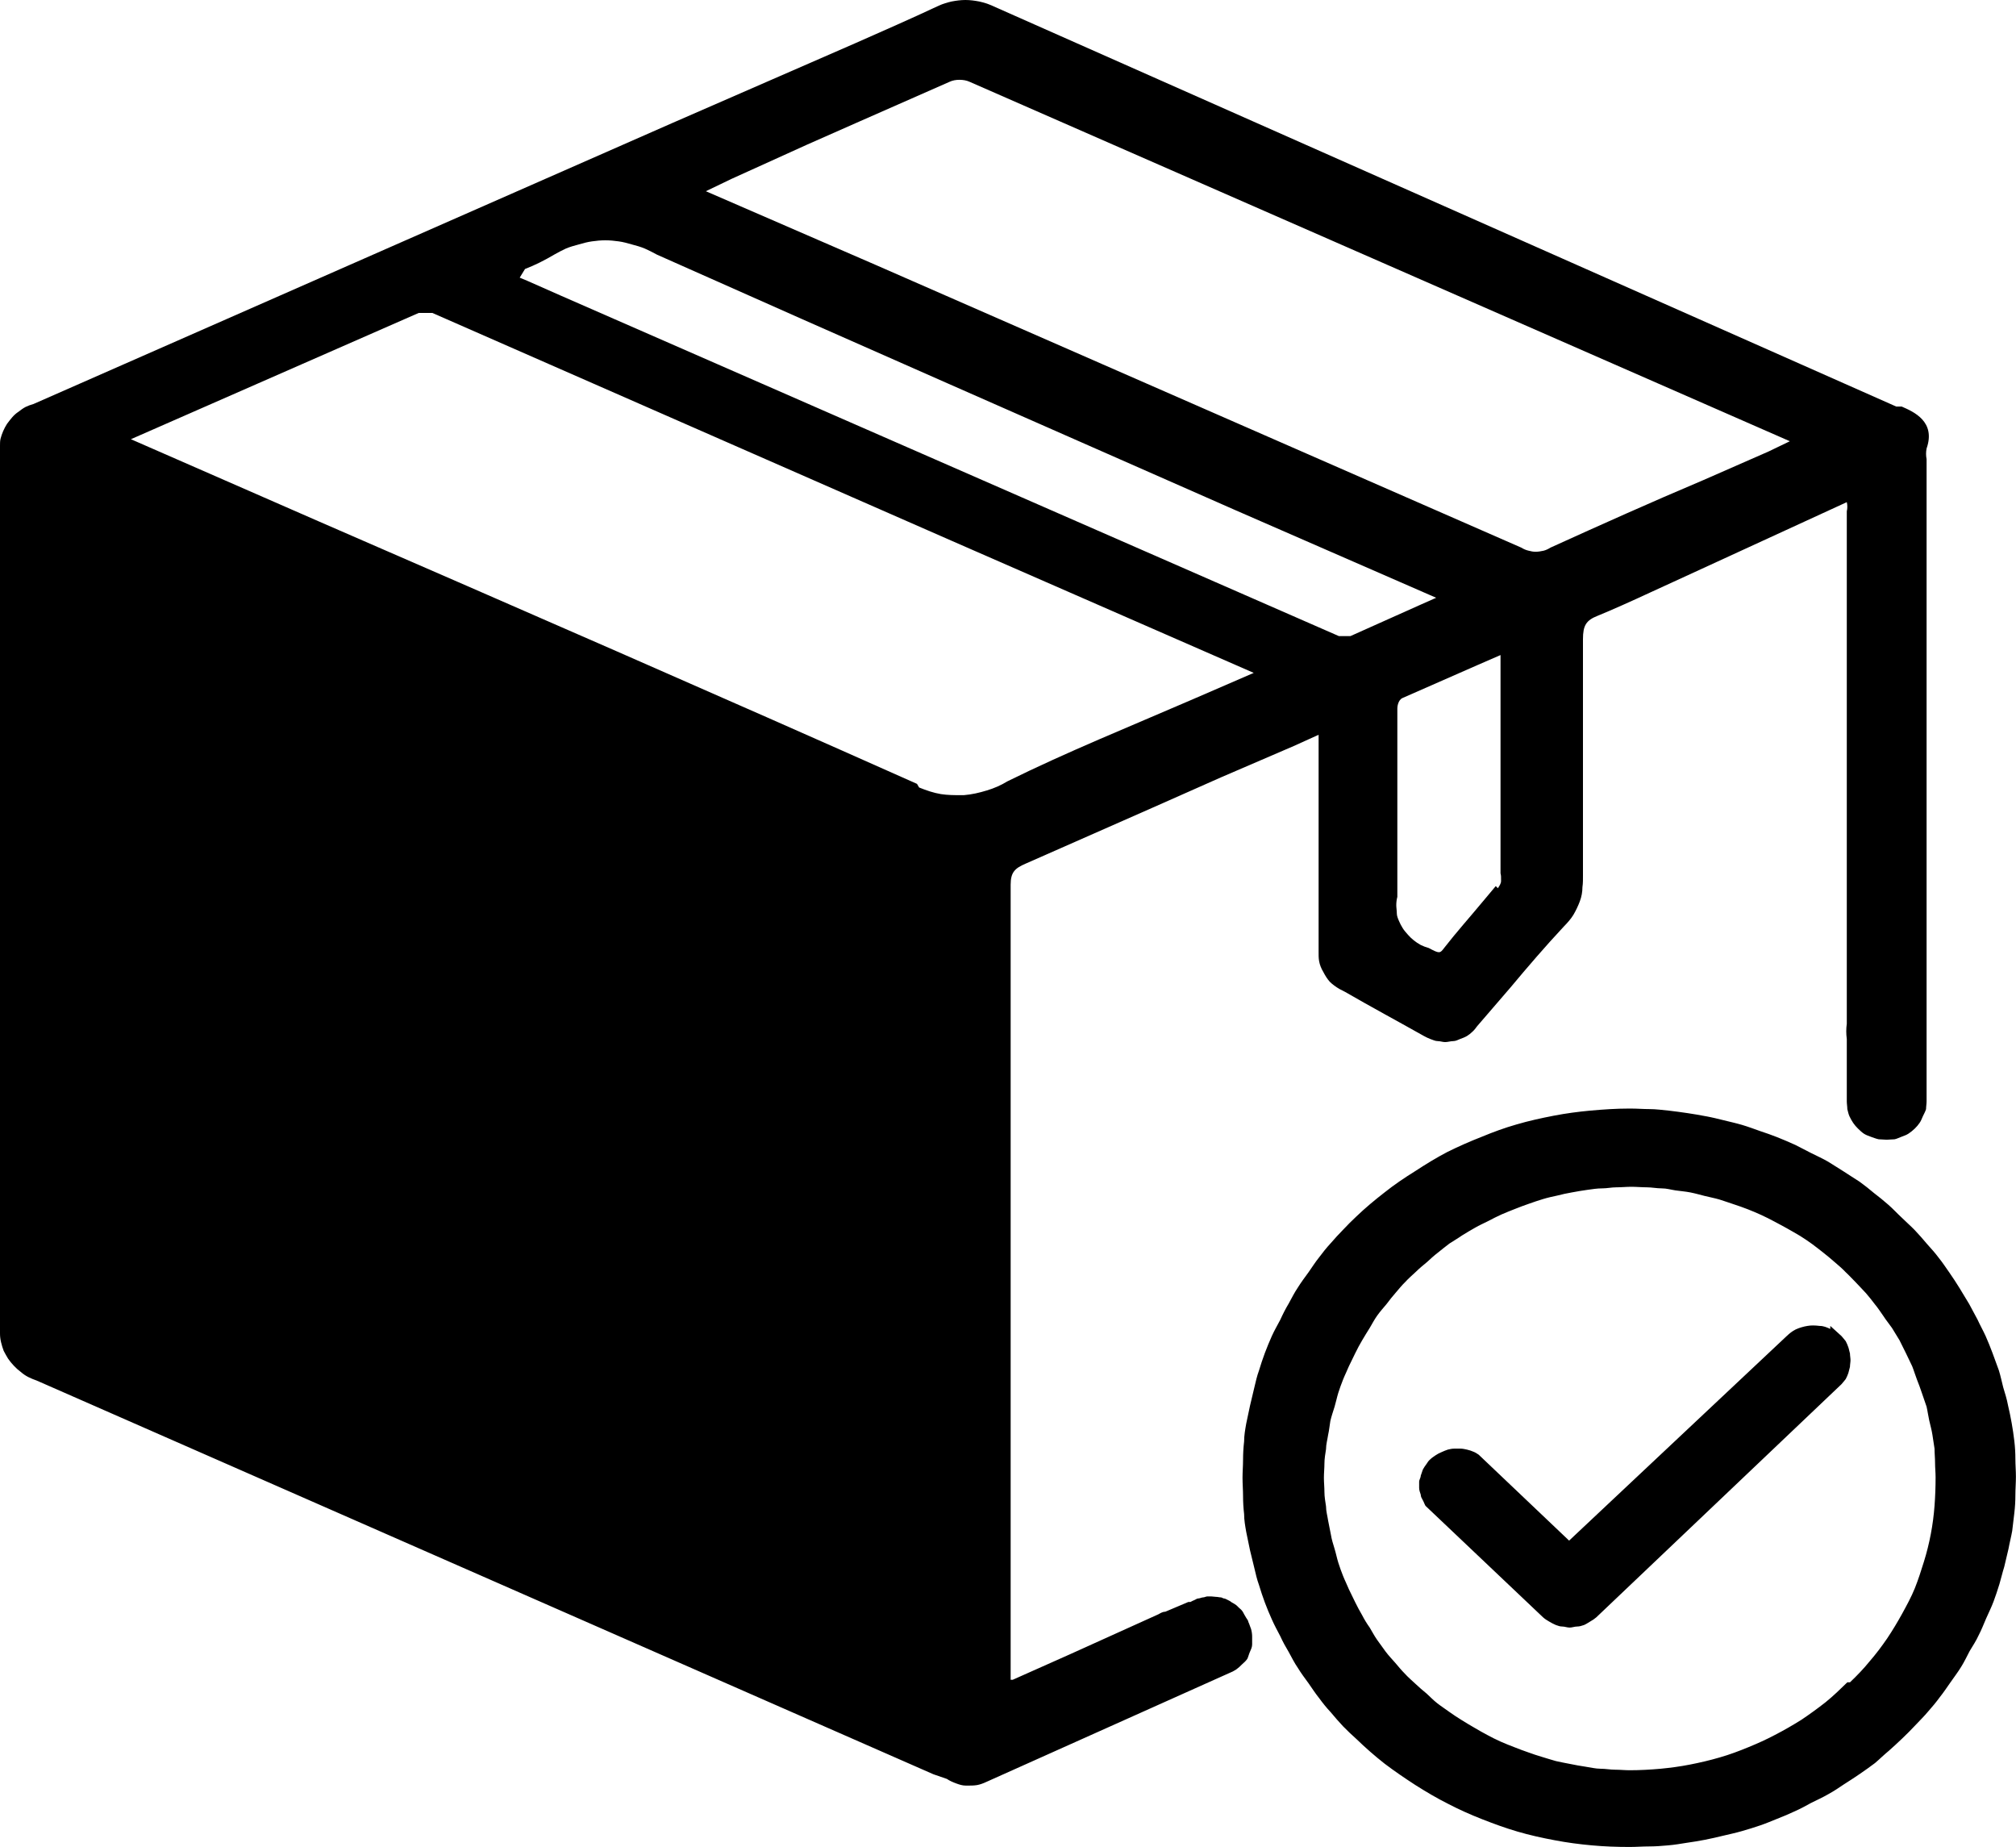 <svg fill="none" viewBox="0 0 22.84 20.921" height="20.921" width="22.84" xmlns:xlink="http://www.w3.org/1999/xlink" xmlns="http://www.w3.org/2000/svg">
<path fill="#000000" fill-rule="evenodd" d="M13.203 18.256L13.463 18.146L13.487 18.146C13.499 18.138 13.519 18.13 13.535 18.123C13.551 18.116 13.561 18.106 13.577 18.106C13.593 18.106 13.615 18.094 13.631 18.094C13.647 18.094 13.663 18.083 13.68 18.083L13.722 18.083C13.738 18.083 13.76 18.088 13.776 18.088C13.796 18.088 13.814 18.094 13.83 18.094C13.846 18.094 13.854 18.106 13.866 18.106C13.882 18.106 13.904 18.122 13.921 18.129C13.937 18.136 13.945 18.144 13.957 18.152C13.973 18.161 13.993 18.171 14.005 18.181C14.017 18.191 14.023 18.198 14.035 18.21C14.047 18.222 14.063 18.232 14.071 18.245C14.083 18.258 14.087 18.272 14.095 18.285C14.103 18.299 14.111 18.311 14.119 18.326C14.127 18.34 14.143 18.357 14.143 18.372C14.156 18.398 14.162 18.425 14.174 18.453C14.182 18.482 14.186 18.512 14.186 18.54L14.186 18.627C14.186 18.656 14.174 18.681 14.162 18.708C14.15 18.735 14.143 18.765 14.132 18.789C14.115 18.814 14.095 18.832 14.071 18.853C14.051 18.874 14.029 18.894 14.005 18.911C13.981 18.927 13.955 18.94 13.927 18.951L11.173 20.185C11.136 20.202 11.106 20.213 11.07 20.22C11.035 20.226 10.995 20.226 10.959 20.226L10.944 20.226C10.903 20.226 10.871 20.215 10.835 20.202C10.799 20.189 10.759 20.172 10.727 20.15L10.576 20.098L0.416 15.638C0.384 15.627 0.352 15.614 0.32 15.598C0.287 15.581 0.259 15.561 0.235 15.54C0.207 15.519 0.181 15.496 0.157 15.47C0.133 15.445 0.111 15.418 0.091 15.389C0.075 15.361 0.058 15.334 0.042 15.302C0.03 15.271 0.02 15.237 0.012 15.204C0.004 15.171 0 15.139 0 15.105L0 5.062C0 5.057 0 5.052 0 5.047C-0 5.021 -0 4.995 0.006 4.97C0.014 4.939 0.024 4.911 0.036 4.883C0.048 4.854 0.063 4.828 0.079 4.802C0.099 4.775 0.119 4.749 0.139 4.726C0.159 4.703 0.183 4.681 0.211 4.663C0.235 4.644 0.261 4.625 0.289 4.61C0.318 4.596 0.348 4.585 0.38 4.576L7.611 1.396L9.684 0.492C9.998 0.353 10.317 0.214 10.636 0.064C10.685 0.042 10.733 0.028 10.781 0.017C10.833 0.007 10.885 0 10.938 0C10.99 0 11.042 0.007 11.094 0.017C11.143 0.028 11.191 0.042 11.239 0.064L21.483 4.605L21.544 4.605L21.547 4.606C21.68 4.664 21.934 4.775 21.827 5.08C21.819 5.12 21.819 5.161 21.827 5.201L21.827 12.476C21.827 12.505 21.821 12.535 21.821 12.563C21.813 12.591 21.797 12.618 21.785 12.644C21.773 12.67 21.765 12.695 21.748 12.719C21.732 12.743 21.714 12.763 21.694 12.783C21.674 12.803 21.646 12.825 21.622 12.841C21.598 12.857 21.572 12.865 21.544 12.876C21.515 12.886 21.493 12.899 21.465 12.905C21.433 12.905 21.403 12.91 21.375 12.91C21.347 12.91 21.317 12.905 21.284 12.905C21.256 12.899 21.222 12.886 21.194 12.876C21.166 12.865 21.14 12.857 21.116 12.841C21.092 12.825 21.07 12.803 21.049 12.783C21.029 12.763 21.011 12.743 20.995 12.719C20.979 12.695 20.965 12.67 20.953 12.644C20.941 12.618 20.937 12.591 20.929 12.563C20.929 12.535 20.923 12.505 20.923 12.476L20.923 11.769C20.915 11.711 20.915 11.653 20.923 11.596L20.923 5.792C20.931 5.757 20.931 5.722 20.923 5.688L18.958 6.591L18.705 6.707C18.506 6.8 18.235 6.921 18.103 6.974C17.97 7.026 17.934 7.084 17.934 7.24L17.934 9.881C17.934 9.89 17.934 9.9 17.934 9.909C17.934 9.956 17.935 10.003 17.928 10.049C17.928 10.104 17.918 10.158 17.898 10.211C17.878 10.264 17.854 10.314 17.826 10.362C17.797 10.41 17.757 10.454 17.717 10.495C17.506 10.721 17.307 10.953 17.114 11.184L16.735 11.624C16.719 11.646 16.701 11.67 16.68 11.688C16.66 11.707 16.644 11.72 16.62 11.735C16.596 11.749 16.57 11.759 16.542 11.769C16.518 11.779 16.492 11.793 16.464 11.793C16.435 11.793 16.401 11.804 16.373 11.804C16.345 11.804 16.317 11.793 16.289 11.793C16.261 11.793 16.233 11.779 16.204 11.769C16.18 11.759 16.156 11.749 16.132 11.735C15.843 11.572 15.53 11.404 15.24 11.236L15.174 11.202C15.134 11.178 15.098 11.153 15.066 11.121C15.037 11.089 15.013 11.05 14.993 11.011C14.969 10.971 14.953 10.932 14.945 10.889C14.938 10.853 14.939 10.815 14.939 10.778C14.939 10.77 14.939 10.763 14.939 10.756L14.939 8.323L14.656 8.451L13.836 8.804L13.053 9.151L11.619 9.783C11.498 9.835 11.45 9.881 11.45 10.02L11.45 19.027L11.474 19.027L12.125 18.737L13.125 18.285C13.149 18.271 13.175 18.256 13.203 18.256ZM9.142 1.639L8.286 2.027L7.997 2.166L9.919 3L17.235 6.203C17.259 6.218 17.287 6.231 17.319 6.238C17.347 6.245 17.369 6.25 17.398 6.25C17.426 6.25 17.456 6.245 17.488 6.238C17.516 6.231 17.542 6.218 17.566 6.203C18.139 5.943 18.693 5.694 19.296 5.439L20.037 5.114L20.278 4.998L18.283 4.124L10.986 0.927C10.95 0.91 10.908 0.904 10.871 0.904C10.831 0.904 10.793 0.91 10.757 0.927L9.744 1.373L9.142 1.639ZM6.279 2.884C6.171 2.948 6.064 3.002 5.948 3.047L5.888 3.145L5.972 3.18L6.352 3.348L15.168 7.205L15.3 7.205L16.102 6.846L16.271 6.771L16.204 6.742L13.999 5.78C11.848 4.831 9.624 3.857 7.442 2.884C7.398 2.859 7.348 2.835 7.304 2.815C7.256 2.795 7.208 2.782 7.159 2.769C7.111 2.755 7.061 2.741 7.009 2.734C6.96 2.727 6.91 2.722 6.858 2.722C6.806 2.722 6.756 2.727 6.707 2.734C6.655 2.741 6.605 2.755 6.557 2.769C6.508 2.782 6.46 2.795 6.412 2.815C6.368 2.835 6.324 2.859 6.279 2.884ZM3.616 5.908C5.84 6.875 8.141 7.877 10.389 8.879L10.413 8.92C10.494 8.953 10.576 8.981 10.66 8.995C10.738 9.007 10.814 9.007 10.888 9.007C10.899 9.007 10.909 9.007 10.919 9.007C11.008 9 11.094 8.98 11.179 8.954C11.263 8.929 11.341 8.895 11.414 8.85C12.095 8.514 12.8 8.23 13.481 7.935L14.204 7.622L10.787 6.128L4.899 3.545L4.743 3.545L1.483 4.975L3.616 5.908ZM16.795 10.217L16.946 10.037L16.97 10.061C16.986 10.036 17.006 10.009 17.006 9.98C17.006 9.975 17.006 9.97 17.006 9.965C17.006 9.94 17.007 9.916 17 9.893L17 7.42L16.747 7.53L15.891 7.906C15.837 7.929 15.831 8.01 15.831 8.022L15.831 10.159C15.823 10.189 15.819 10.221 15.819 10.252C15.819 10.283 15.825 10.314 15.825 10.345C15.825 10.375 15.837 10.403 15.849 10.431C15.861 10.46 15.875 10.486 15.891 10.512C15.907 10.539 15.931 10.565 15.951 10.588C15.971 10.611 15.993 10.632 16.018 10.652C16.042 10.671 16.068 10.689 16.096 10.704C16.124 10.718 16.154 10.729 16.186 10.738C16.307 10.802 16.313 10.802 16.361 10.738C16.5 10.559 16.656 10.385 16.795 10.217ZM18.018 12.58C18.163 12.567 18.311 12.557 18.452 12.557L18.476 12.557C18.549 12.557 18.619 12.563 18.687 12.563C18.759 12.563 18.832 12.573 18.904 12.58C18.973 12.587 19.049 12.599 19.121 12.609C19.189 12.62 19.258 12.63 19.326 12.644C19.398 12.657 19.463 12.673 19.531 12.69C19.599 12.707 19.668 12.722 19.736 12.742C19.804 12.762 19.876 12.789 19.941 12.812C20.009 12.835 20.069 12.855 20.134 12.881C20.202 12.908 20.274 12.939 20.338 12.968C20.399 12.998 20.455 13.029 20.519 13.061C20.583 13.093 20.652 13.124 20.712 13.159C20.772 13.195 20.826 13.232 20.887 13.269C20.943 13.307 21.007 13.345 21.067 13.385C21.124 13.426 21.178 13.469 21.23 13.513C21.286 13.556 21.341 13.6 21.393 13.646C21.445 13.691 21.491 13.742 21.544 13.791C21.592 13.839 21.646 13.885 21.694 13.935C21.742 13.986 21.789 14.039 21.833 14.092C21.881 14.145 21.925 14.194 21.965 14.248C22.01 14.303 22.046 14.36 22.086 14.416C22.126 14.473 22.164 14.532 22.2 14.59C22.236 14.648 22.273 14.709 22.309 14.77C22.341 14.829 22.373 14.888 22.405 14.949C22.433 15.011 22.468 15.072 22.496 15.134C22.524 15.197 22.55 15.262 22.574 15.326C22.598 15.39 22.622 15.457 22.646 15.523C22.666 15.587 22.678 15.648 22.695 15.714C22.715 15.78 22.737 15.85 22.749 15.916C22.765 15.983 22.779 16.052 22.791 16.119C22.803 16.186 22.813 16.254 22.821 16.322C22.829 16.39 22.833 16.457 22.833 16.524C22.833 16.593 22.839 16.659 22.839 16.727C22.839 16.796 22.833 16.867 22.833 16.936C22.833 17.005 22.829 17.07 22.821 17.139C22.813 17.207 22.805 17.273 22.797 17.341C22.785 17.409 22.767 17.477 22.755 17.544C22.739 17.611 22.723 17.68 22.707 17.747C22.686 17.813 22.672 17.878 22.652 17.944C22.632 18.009 22.61 18.076 22.586 18.14C22.562 18.205 22.53 18.268 22.502 18.332C22.474 18.395 22.45 18.461 22.417 18.523C22.389 18.585 22.351 18.642 22.315 18.702C22.283 18.763 22.255 18.823 22.218 18.882C22.182 18.941 22.138 18.998 22.098 19.056C22.058 19.112 22.022 19.168 21.977 19.224C21.937 19.279 21.893 19.332 21.845 19.386C21.801 19.439 21.748 19.491 21.7 19.542C21.652 19.593 21.602 19.644 21.55 19.693C21.501 19.741 21.451 19.785 21.399 19.832C21.343 19.878 21.294 19.927 21.242 19.971C21.186 20.014 21.13 20.052 21.073 20.092C21.013 20.133 20.947 20.176 20.887 20.214C20.831 20.252 20.776 20.289 20.712 20.324C20.652 20.359 20.583 20.39 20.519 20.422C20.459 20.455 20.403 20.486 20.338 20.515C20.274 20.545 20.202 20.576 20.134 20.602C20.069 20.628 20.009 20.654 19.941 20.677C19.872 20.701 19.804 20.721 19.736 20.741C19.667 20.761 19.593 20.777 19.525 20.793C19.456 20.81 19.386 20.826 19.314 20.84C19.246 20.853 19.181 20.864 19.109 20.874C19.041 20.885 18.97 20.897 18.898 20.903C18.826 20.91 18.75 20.915 18.681 20.915C18.609 20.915 18.537 20.921 18.464 20.921C18.32 20.921 18.177 20.916 18.036 20.903C17.892 20.89 17.755 20.872 17.614 20.845C17.474 20.819 17.329 20.787 17.193 20.747C17.056 20.707 16.928 20.66 16.795 20.608C16.662 20.556 16.534 20.499 16.409 20.434C16.281 20.37 16.156 20.296 16.036 20.22C15.919 20.144 15.799 20.063 15.686 19.977C15.574 19.889 15.467 19.795 15.367 19.698C15.315 19.651 15.264 19.604 15.216 19.554C15.168 19.503 15.122 19.45 15.078 19.397C15.029 19.345 14.985 19.29 14.945 19.235C14.901 19.18 14.865 19.124 14.825 19.067C14.784 19.011 14.74 18.952 14.704 18.893C14.664 18.835 14.634 18.774 14.601 18.714C14.565 18.654 14.533 18.596 14.505 18.534C14.473 18.473 14.437 18.407 14.409 18.343C14.381 18.28 14.354 18.217 14.33 18.152C14.306 18.088 14.284 18.021 14.264 17.955C14.24 17.89 14.226 17.825 14.21 17.758C14.194 17.692 14.178 17.628 14.162 17.561C14.149 17.494 14.132 17.421 14.119 17.353C14.107 17.285 14.095 17.218 14.095 17.15C14.087 17.082 14.083 17.016 14.083 16.947C14.083 16.879 14.077 16.808 14.077 16.739C14.077 16.67 14.083 16.605 14.083 16.536C14.083 16.468 14.087 16.396 14.095 16.328C14.095 16.259 14.107 16.193 14.119 16.125C14.132 16.057 14.149 15.99 14.162 15.922C14.178 15.855 14.194 15.786 14.21 15.72C14.226 15.653 14.24 15.588 14.264 15.523C14.284 15.457 14.306 15.39 14.33 15.326C14.354 15.261 14.381 15.198 14.409 15.134C14.437 15.071 14.473 15.011 14.505 14.949C14.533 14.887 14.565 14.824 14.601 14.764C14.634 14.704 14.664 14.643 14.704 14.584C14.74 14.526 14.784 14.467 14.825 14.411C14.865 14.354 14.901 14.297 14.945 14.242C14.985 14.188 15.029 14.133 15.078 14.08C15.122 14.028 15.168 13.98 15.216 13.93C15.264 13.879 15.315 13.827 15.367 13.779C15.467 13.683 15.574 13.594 15.686 13.507C15.795 13.42 15.915 13.339 16.036 13.264C16.152 13.188 16.273 13.114 16.397 13.049C16.526 12.985 16.656 12.928 16.789 12.876C16.917 12.823 17.044 12.776 17.181 12.737C17.317 12.697 17.462 12.665 17.602 12.638C17.743 12.611 17.878 12.593 18.018 12.58ZM20.682 19.282C20.77 19.211 20.849 19.134 20.929 19.056L20.959 19.056C21.039 18.98 21.114 18.902 21.182 18.818C21.254 18.735 21.32 18.647 21.381 18.558C21.441 18.468 21.497 18.375 21.55 18.279C21.602 18.184 21.654 18.089 21.694 17.99C21.734 17.89 21.765 17.791 21.797 17.689C21.829 17.586 21.855 17.481 21.875 17.376C21.895 17.27 21.909 17.164 21.917 17.057C21.925 16.951 21.929 16.84 21.929 16.733C21.929 16.679 21.923 16.625 21.923 16.571C21.923 16.517 21.917 16.462 21.917 16.409C21.909 16.355 21.901 16.306 21.893 16.252C21.885 16.199 21.869 16.143 21.857 16.09C21.845 16.037 21.839 15.986 21.827 15.934C21.811 15.882 21.789 15.829 21.773 15.777C21.756 15.726 21.738 15.677 21.718 15.627C21.698 15.576 21.684 15.526 21.664 15.476C21.64 15.427 21.616 15.374 21.592 15.326C21.568 15.277 21.544 15.228 21.52 15.181C21.491 15.133 21.463 15.088 21.435 15.042C21.403 14.996 21.367 14.953 21.339 14.909C21.307 14.864 21.278 14.818 21.242 14.775C21.21 14.732 21.176 14.69 21.14 14.648C21.104 14.607 21.061 14.566 21.025 14.526C20.985 14.486 20.951 14.448 20.911 14.411C20.875 14.373 20.834 14.337 20.79 14.3C20.75 14.264 20.702 14.225 20.658 14.19C20.614 14.156 20.575 14.124 20.531 14.092C20.487 14.06 20.441 14.029 20.393 13.999C20.344 13.969 20.29 13.94 20.242 13.912C20.194 13.885 20.151 13.863 20.103 13.837C20.055 13.812 20.005 13.785 19.953 13.762C19.904 13.739 19.854 13.719 19.802 13.698C19.75 13.677 19.692 13.658 19.639 13.64C19.583 13.622 19.535 13.604 19.483 13.588C19.43 13.572 19.37 13.561 19.314 13.547C19.262 13.534 19.207 13.518 19.151 13.507C19.095 13.496 19.039 13.492 18.983 13.484C18.93 13.476 18.882 13.461 18.826 13.461C18.77 13.461 18.713 13.449 18.657 13.449C18.601 13.449 18.539 13.443 18.482 13.443C18.426 13.443 18.37 13.449 18.314 13.449C18.257 13.449 18.207 13.461 18.151 13.461C18.095 13.461 18.038 13.47 17.982 13.478C17.926 13.486 17.864 13.496 17.807 13.507C17.751 13.517 17.697 13.528 17.645 13.542C17.588 13.554 17.534 13.566 17.482 13.582C17.426 13.598 17.378 13.616 17.325 13.634C17.273 13.652 17.221 13.671 17.169 13.692C17.116 13.713 17.064 13.733 17.012 13.756C16.96 13.779 16.909 13.806 16.861 13.831C16.809 13.857 16.759 13.879 16.711 13.907C16.662 13.934 16.614 13.964 16.566 13.993C16.522 14.024 16.47 14.054 16.421 14.086C16.377 14.118 16.333 14.156 16.289 14.19C16.245 14.224 16.208 14.258 16.168 14.295C16.124 14.331 16.082 14.366 16.042 14.405C16.002 14.443 15.957 14.481 15.921 14.521C15.881 14.56 15.849 14.6 15.813 14.642C15.777 14.684 15.742 14.726 15.71 14.77C15.674 14.813 15.634 14.858 15.602 14.903C15.57 14.948 15.546 14.995 15.518 15.042C15.489 15.088 15.461 15.133 15.433 15.181C15.405 15.228 15.379 15.277 15.355 15.326C15.331 15.375 15.306 15.426 15.282 15.476C15.262 15.526 15.236 15.576 15.216 15.627C15.196 15.678 15.178 15.726 15.162 15.777C15.146 15.829 15.136 15.881 15.12 15.934C15.104 15.986 15.084 16.043 15.072 16.096C15.063 16.149 15.059 16.199 15.047 16.252C15.039 16.306 15.023 16.361 15.023 16.415C15.015 16.468 15.005 16.523 15.005 16.577C15.005 16.631 14.999 16.684 14.999 16.739C14.999 16.793 15.005 16.847 15.005 16.901C15.005 16.955 15.015 17.009 15.023 17.063C15.023 17.117 15.039 17.172 15.047 17.225C15.059 17.279 15.066 17.329 15.078 17.382C15.086 17.435 15.104 17.492 15.12 17.544C15.136 17.596 15.146 17.649 15.162 17.7C15.178 17.752 15.196 17.8 15.216 17.851C15.236 17.902 15.262 17.952 15.282 18.002C15.306 18.051 15.331 18.103 15.355 18.152C15.379 18.201 15.405 18.249 15.433 18.297C15.457 18.344 15.485 18.39 15.518 18.436C15.546 18.482 15.57 18.53 15.602 18.575C15.634 18.62 15.666 18.665 15.698 18.708C15.73 18.751 15.771 18.794 15.807 18.835C15.843 18.877 15.875 18.917 15.915 18.957C15.951 18.997 15.995 19.035 16.036 19.073C16.076 19.111 16.118 19.147 16.162 19.183C16.202 19.219 16.239 19.259 16.283 19.293C16.327 19.328 16.377 19.359 16.421 19.392C16.465 19.424 16.512 19.454 16.56 19.484C16.608 19.514 16.656 19.543 16.705 19.571C16.753 19.599 16.801 19.627 16.849 19.652C16.897 19.678 16.948 19.704 17 19.727C17.052 19.751 17.104 19.77 17.157 19.791C17.209 19.812 17.261 19.831 17.313 19.849C17.366 19.868 17.418 19.886 17.47 19.901C17.526 19.917 17.574 19.934 17.627 19.948C17.683 19.961 17.739 19.971 17.795 19.982C17.848 19.993 17.902 20.003 17.958 20.011C18.014 20.019 18.076 20.035 18.133 20.035C18.189 20.035 18.245 20.046 18.302 20.046C18.358 20.046 18.408 20.052 18.464 20.052C18.581 20.052 18.701 20.045 18.814 20.035C18.926 20.024 19.033 20.01 19.145 19.988C19.258 19.966 19.374 19.939 19.483 19.907C19.595 19.875 19.704 19.834 19.808 19.791C19.913 19.748 20.009 19.705 20.109 19.652C20.21 19.6 20.314 19.54 20.411 19.479C20.503 19.417 20.593 19.352 20.682 19.282ZM20.736 15.019L20.863 15.134C20.879 15.153 20.895 15.171 20.911 15.192C20.923 15.214 20.933 15.239 20.941 15.262C20.949 15.285 20.951 15.307 20.959 15.331C20.959 15.356 20.965 15.382 20.965 15.407C20.965 15.431 20.959 15.457 20.959 15.482C20.951 15.506 20.949 15.528 20.941 15.552C20.933 15.575 20.923 15.599 20.911 15.621C20.895 15.642 20.879 15.66 20.863 15.679L18.085 18.32C18.064 18.338 18.043 18.352 18.018 18.366C17.994 18.38 17.97 18.397 17.946 18.407C17.918 18.417 17.892 18.424 17.868 18.424C17.84 18.424 17.811 18.436 17.783 18.436C17.755 18.436 17.727 18.424 17.699 18.424C17.675 18.424 17.655 18.417 17.627 18.407C17.602 18.397 17.572 18.38 17.548 18.366C17.524 18.352 17.502 18.338 17.482 18.32L16.15 17.057C16.138 17.037 16.132 17.015 16.12 16.994C16.108 16.972 16.096 16.954 16.096 16.93C16.088 16.907 16.078 16.879 16.078 16.855L16.078 16.785C16.078 16.761 16.096 16.739 16.096 16.716C16.104 16.692 16.112 16.668 16.12 16.646C16.132 16.625 16.146 16.602 16.162 16.582C16.174 16.563 16.184 16.547 16.204 16.53C16.221 16.513 16.245 16.498 16.265 16.484C16.285 16.47 16.307 16.459 16.331 16.449C16.355 16.439 16.379 16.427 16.403 16.42C16.427 16.414 16.451 16.409 16.476 16.409L16.548 16.409C16.572 16.409 16.596 16.415 16.62 16.42C16.648 16.427 16.672 16.434 16.693 16.444C16.717 16.453 16.733 16.465 16.753 16.478L17.777 17.451L20.242 15.134C20.274 15.104 20.304 15.079 20.344 15.059C20.385 15.04 20.433 15.026 20.477 15.019C20.521 15.011 20.567 15.013 20.616 15.019C20.66 15.019 20.696 15.035 20.736 15.053L20.736 15.019Z">
</path>
</svg>
